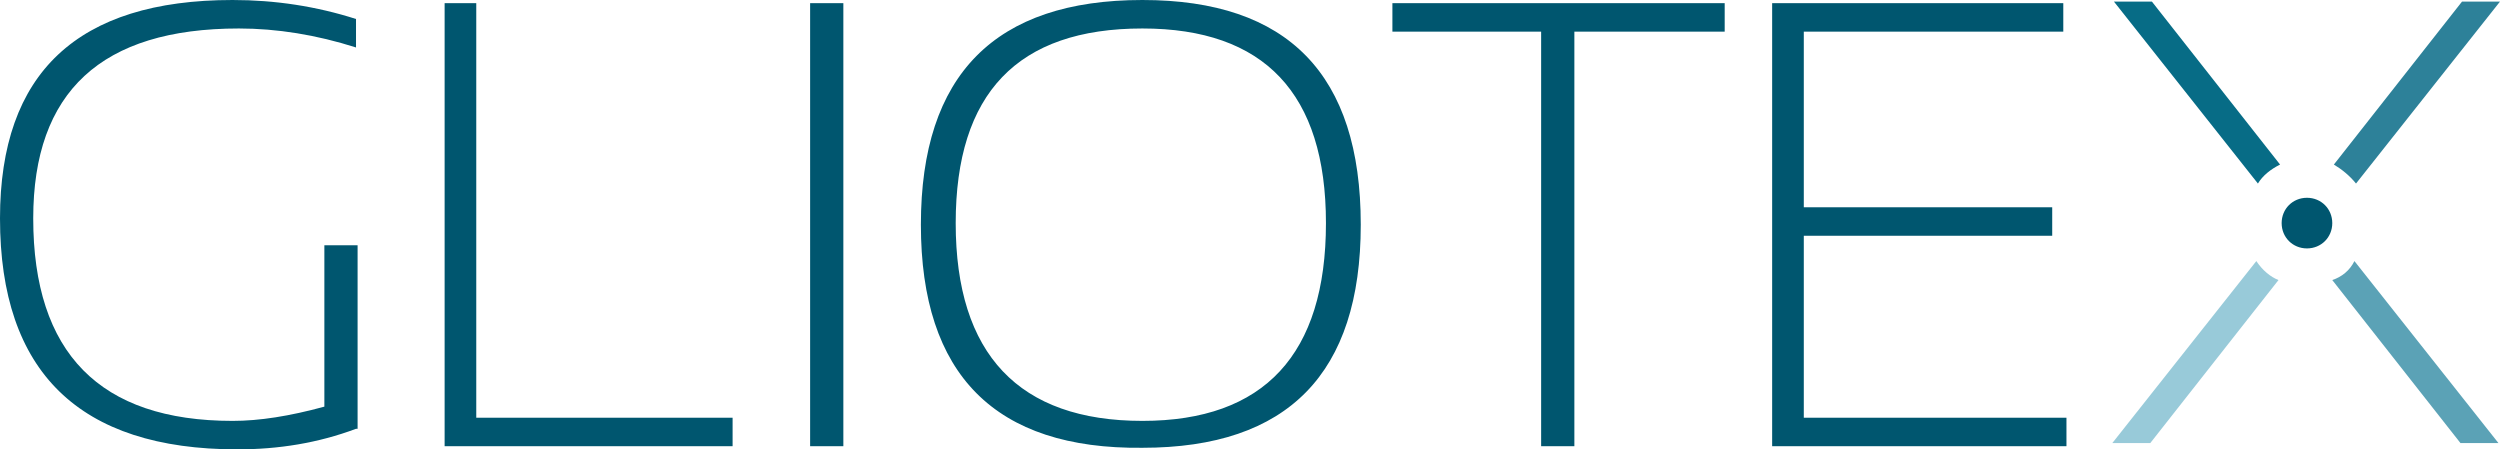 <?xml version="1.0" encoding="utf-8"?>
<!-- Generator: Adobe Illustrator 21.0.0, SVG Export Plug-In . SVG Version: 6.00 Build 0)  -->
<svg version="1.1" id="Calque_1" xmlns="http://www.w3.org/2000/svg" xmlns:xlink="http://www.w3.org/1999/xlink" x="0px" y="0px"
	 viewBox="0 0 158 28.4" style="enable-background:new 0 0 158 28.4;" xml:space="preserve">
<style type="text/css">
	.st0{fill:#00566F;}
	.st1{fill:#2D8199;}
	.st2{fill:#076C86;}
	.st3{fill:#5BA2B6;}
	.st4{fill:#98CAD9;}
</style>
<path class="st0" d="M22.5,27.1c-2.4,0.9-4.9,1.3-7.5,1.3c-10,0-15-4.9-15-14.6C0,4.6,4.9,0,14.7,0c2.7,0,5.3,0.4,7.8,1.2v1.8
	c-2.5-0.8-5-1.2-7.4-1.2c-8.7,0-13,4-13,12c0,8.5,4.2,12.8,12.6,12.8c1.7,0,3.6-0.3,5.8-0.9V15.5h2.1V27.1z"/>
<polygon class="st0" points="30.1,0.2 30.1,26.4 46.3,26.4 46.3,28.2 28.1,28.2 28.1,0.2 "/>
<rect x="51.2" y="0.2" class="st0" width="2.1" height="28"/>
<path class="st0" d="M58.2,14.2c0-9.5,4.7-14.2,14-14.2c9.2,0,13.8,4.7,13.8,14.2c0,9.4-4.6,14.1-13.8,14.1
	C62.9,28.4,58.2,23.7,58.2,14.2 M72.2,26.6c7.7,0,11.6-4.2,11.6-12.5c0-8.2-3.9-12.3-11.6-12.3c-7.9,0-11.8,4.1-11.8,12.3
	C60.4,22.4,64.4,26.6,72.2,26.6"/>
<polygon class="st0" points="109,0.2 109,2 99.5,2 99.5,28.2 97.4,28.2 97.4,2 88,2 88,0.2 "/>
<polygon class="st0" points="130.4,0.2 130.4,2 114,2 114,13.1 129.7,13.1 129.7,14.9 114,14.9 114,26.4 130.6,26.4 130.6,28.2 
	112,28.2 112,0.2 "/>
<path class="st1" d="M148.9,11.6L158,0.1h-2.4l-8.1,10.3C148,10.7,148.5,11.1,148.9,11.6"/>
<path class="st2" d="M144.1,10.4L136,0.1h-2.4l9.1,11.5C143,11.1,143.5,10.7,144.1,10.4"/>
<path class="st3" d="M147.4,17.7l8.1,10.3h2.4l-9.1-11.5C148.5,17.1,148,17.5,147.4,17.7"/>
<path class="st4" d="M142.6,16.5l-9.1,11.5h2.4l8.1-10.3C143.5,17.5,143,17.1,142.6,16.5"/>
<path class="st0" d="M147.4,14.1c0,0.9-0.7,1.6-1.6,1.6c-0.9,0-1.6-0.7-1.6-1.6c0-0.9,0.7-1.6,1.6-1.6
	C146.7,12.5,147.4,13.2,147.4,14.1"/>
</svg>
